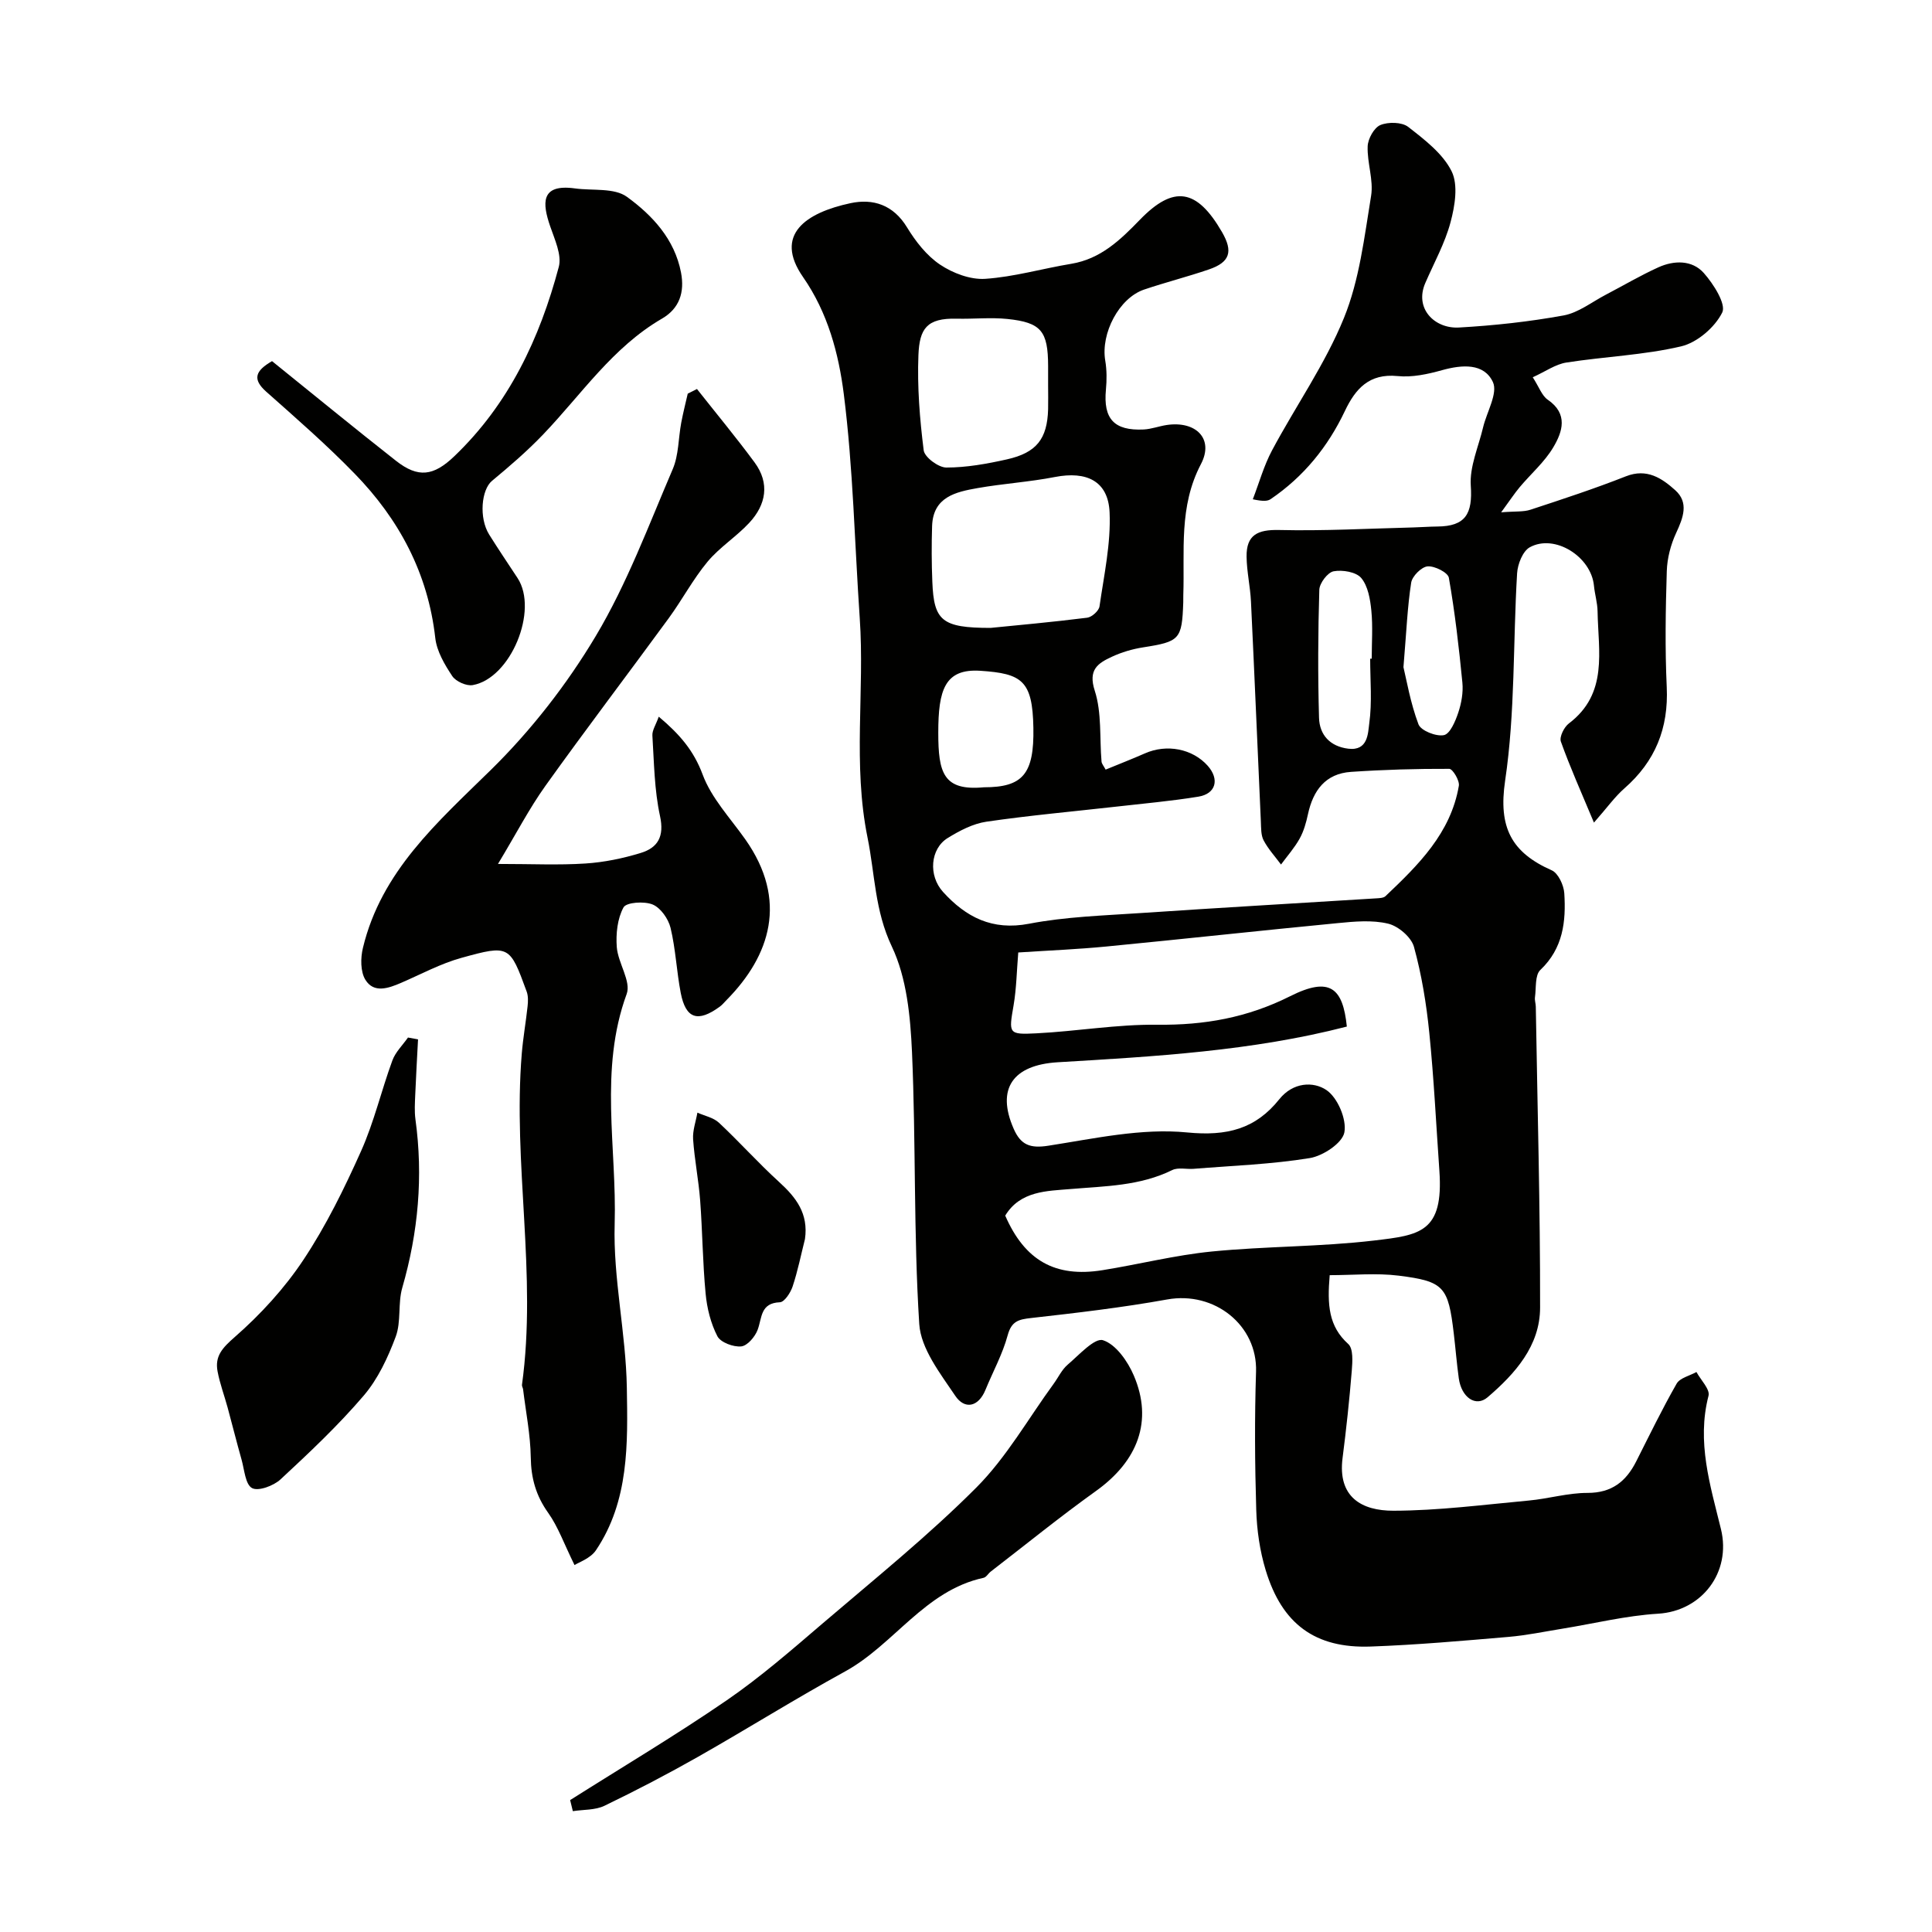 <svg enable-background="new 0 0 400 400" viewBox="0 0 400 400" xmlns="http://www.w3.org/2000/svg"><g fill="#010100"><path d="m228.91 159.34c2.76-1.14 5.47-2.19 8.13-3.36 4.52-2 9.86-.97 13.01 2.57 2.47 2.79 1.71 5.79-1.94 6.39-5.64.92-11.36 1.42-17.04 2.07-8.95 1.01-17.93 1.81-26.83 3.11-2.8.41-5.58 1.87-8.04 3.39-3.58 2.21-4.06 7.74-.95 11.16 4.73 5.2 10.16 8.05 17.8 6.58 7.55-1.45 15.35-1.69 23.06-2.21 16.29-1.1 32.59-2.03 48.89-3.05.63-.04 1.45-.07 1.85-.45 6.81-6.46 13.52-13.05 15.19-22.86.18-1.08-1.28-3.49-1.98-3.5-6.79-.03-13.59.17-20.36.63-5.28.36-7.84 3.85-8.9 8.76-.37 1.73-.87 3.52-1.72 5.05-1.06 1.91-2.55 3.59-3.86 5.37-1.22-1.65-2.65-3.2-3.6-5-.57-1.08-.51-2.55-.57-3.85-.69-15.2-1.32-30.4-2.05-45.59-.15-3.11-.87-6.2-.91-9.3-.06-4.51 2.3-5.62 6.72-5.52 9.26.22 18.54-.3 27.81-.53 1.66-.04 3.31-.18 4.97-.19 5.85-.04 7.32-2.65 6.92-8.45-.27-3.95 1.6-8.06 2.55-12.09.76-3.18 3.1-7.06 2.03-9.37-1.85-3.96-6.38-3.61-10.53-2.46-2.97.83-6.2 1.53-9.21 1.22-5.89-.59-8.73 2.65-10.91 7.24-3.52 7.42-8.53 13.59-15.35 18.23-.62.42-1.48.52-3.71.04 1.31-3.39 2.29-6.96 3.99-10.14 4.9-9.18 10.99-17.83 14.88-27.4 3.21-7.89 4.22-16.75 5.62-25.27.54-3.29-.84-6.85-.71-10.27.06-1.56 1.32-3.85 2.63-4.4 1.64-.68 4.45-.63 5.76.38 3.39 2.64 7.17 5.52 8.99 9.19 1.4 2.83.68 7.18-.22 10.55-1.16 4.35-3.42 8.41-5.23 12.59-2.29 5.29 1.93 9.49 6.97 9.21 7.25-.41 14.52-1.2 21.66-2.5 3.08-.56 5.86-2.79 8.76-4.3 3.62-1.89 7.15-3.98 10.86-5.66 3.26-1.48 7-1.54 9.41 1.17 2.01 2.26 4.67 6.45 3.82 8.18-1.52 3.07-5.19 6.23-8.51 7.01-7.75 1.82-15.85 2.11-23.76 3.35-2.25.35-4.33 1.86-6.96 3.05 1.32 2.04 1.89 3.82 3.11 4.65 4.27 2.93 3.05 6.63 1.16 9.82-1.81 3.07-4.65 5.51-6.98 8.29-1.08 1.29-2.01 2.72-3.83 5.2 2.97-.24 4.63-.06 6.07-.54 6.63-2.18 13.28-4.36 19.77-6.92 4.35-1.71 7.46.42 10.21 2.89 2.85 2.56 1.64 5.69.18 8.84-1.13 2.43-1.86 5.25-1.94 7.92-.25 7.99-.38 16.01-.01 23.99.4 8.52-2.38 15.38-8.76 20.97-1.99 1.74-3.55 3.96-6.31 7.09-2.67-6.39-4.97-11.51-6.85-16.78-.34-.96.67-3 1.65-3.74 8.2-6.2 6.08-14.97 5.95-23.22-.03-1.78-.58-3.54-.75-5.32-.59-6.02-8.14-10.78-13.29-7.94-1.45.8-2.5 3.48-2.62 5.37-.86 14.32-.38 28.82-2.48 42.95-1.44 9.7 1.32 14.87 9.65 18.56 1.34.59 2.49 3.07 2.6 4.75.37 5.82-.23 11.4-4.96 15.88-1.14 1.08-.84 3.71-1.11 5.64-.09.64.16 1.31.17 1.97.34 20.77.92 41.53.89 62.3-.01 7.9-5.16 13.67-10.87 18.56-2.44 2.09-5.4.05-5.96-3.9-.43-3.08-.67-6.19-1.04-9.29-1.15-9.68-1.97-10.81-11.41-11.99-4.64-.58-9.41-.1-14.28-.1-.53 6.2-.22 10.58 3.84 14.25 1.07.96.88 3.68.73 5.55-.49 6.04-1.14 12.08-1.91 18.09-1.02 8.04 3.93 10.89 10.53 10.88 9.35-.02 18.7-1.25 28.04-2.11 4.06-.37 8.09-1.59 12.14-1.58 5.03.01 7.99-2.37 10.09-6.52 2.73-5.4 5.37-10.85 8.37-16.1.68-1.19 2.7-1.63 4.1-2.41.89 1.65 2.85 3.59 2.5 4.92-2.48 9.57.36 18.55 2.57 27.58 2.2 9-3.98 16.99-13 17.54-6.64.4-13.21 2.03-19.81 3.1-3.71.6-7.4 1.38-11.14 1.7-9.52.81-19.06 1.66-28.6 2-11.44.4-18.31-4.63-21.7-15.8-1.22-4.01-1.84-8.33-1.96-12.53-.29-9.52-.35-19.06-.04-28.58.31-9.58-8.57-16.72-18.4-14.95-9.31 1.68-18.74 2.78-28.15 3.84-2.6.29-4.07.63-4.87 3.57-1.05 3.89-3.05 7.52-4.59 11.28-1.49 3.65-4.34 4.12-6.26 1.26-3.1-4.61-7.13-9.75-7.46-14.88-1.19-18.71-.68-37.51-1.5-56.25-.33-7.39-1.08-15.37-4.17-21.88-3.55-7.46-3.5-14.98-5.03-22.54-3.1-15.22-.58-30.35-1.62-45.47-1.06-15.46-1.36-31.02-3.3-46.37-1.06-8.37-3.3-16.85-8.44-24.24-6.11-8.79.61-13.32 9.8-15.29 4.7-1.01 8.89.33 11.73 5 1.77 2.91 4.06 5.85 6.83 7.71 2.64 1.77 6.27 3.15 9.35 2.95 5.98-.4 11.86-2.13 17.81-3.11 6.1-1.01 10.15-4.92 14.21-9.11 7.02-7.25 11.82-6.45 17.02 2.55 2.33 4.03 1.64 6.23-2.71 7.72-4.43 1.52-8.99 2.67-13.42 4.17-5.19 1.75-9.01 9.08-8.05 14.71.33 1.96.33 4.03.14 6.02-.57 6.03 1.68 8.53 7.81 8.24 1.61-.08 3.18-.69 4.79-.93 6.02-.89 9.83 2.84 7.07 8.1-4.63 8.82-3.34 17.97-3.65 27.11-.02.5.01 1-.01 1.5-.26 7.71-.73 8.14-8.32 9.33-2.22.35-4.46 1.01-6.49 1.96-2.85 1.33-4.93 2.64-3.51 7.02 1.47 4.56.98 9.75 1.4 14.66.04.46.41.85.85 1.67zm49.94 53.2c-19.62 5.07-39.76 6.19-59.87 7.39-9.28.56-12.76 5.48-9.1 13.79 1.46 3.32 3.38 4.08 7.15 3.49 9.53-1.48 19.33-3.68 28.75-2.75 8.28.81 14.17-.72 19.1-6.89 2.82-3.52 7.04-3.72 9.75-1.88 2.31 1.57 4.21 6.03 3.71 8.75-.4 2.21-4.43 4.89-7.17 5.33-7.92 1.29-16.01 1.57-24.03 2.22-1.49.12-3.22-.34-4.44.26-6.7 3.3-13.88 3.32-21.09 3.93-4.8.41-10.37.35-13.49 5.5 4.04 9.27 10.32 12.87 20.12 11.3 7.57-1.21 15.06-3.12 22.66-3.87 11.15-1.1 22.44-.96 33.56-2.27 9.49-1.12 14.44-1.65 13.55-14.43-.67-9.53-1.13-19.08-2.09-28.58-.6-5.98-1.58-12-3.17-17.78-.55-2.01-3.23-4.3-5.33-4.81-3.3-.8-6.97-.46-10.44-.12-16 1.54-31.97 3.3-47.97 4.85-5.88.57-11.8.81-18.19 1.23-.32 3.82-.37 7.43-.97 10.95-1 5.83-1.12 6.09 4.71 5.79 8.36-.42 16.7-1.88 25.04-1.78 9.75.11 18.63-1.45 27.52-5.91 8.28-4.16 10.91-1.66 11.73 6.29zm-73.76-82.54c5.3-.53 12.67-1.19 20-2.11.97-.12 2.42-1.43 2.55-2.34.93-6.47 2.37-13.01 2.09-19.46-.28-6.49-4.75-8.61-11.33-7.33-5.28 1.03-10.69 1.36-15.98 2.29-4.54.8-9.24 1.82-9.44 7.87-.12 3.84-.11 7.7.05 11.55.32 8.03 1.95 9.53 12.06 9.53zm11.91-50.24c0-1.33 0-2.66 0-3.99-.02-7.21-1.42-9-8.42-9.73-3.48-.36-7.02.03-10.53-.06-6.18-.15-7.68 2.08-7.9 7.53-.26 6.56.27 13.2 1.09 19.72.18 1.43 3.05 3.57 4.69 3.57 4.18 0 8.42-.77 12.53-1.69 6.16-1.38 8.36-4.25 8.54-10.36.04-1.66 0-3.32 0-4.99zm-13.3 83.24c8.02 0 10.43-2.69 10.25-12.34-.18-9.74-2.34-11.21-10.97-11.78-7.39-.49-8.72 3.98-8.72 12.81 0 8.33 1.04 12.09 9.44 11.31zm79.98-26.63h.32c0-3.32.25-6.67-.08-9.96-.23-2.34-.69-5.07-2.09-6.74-1.06-1.26-3.89-1.73-5.72-1.39-1.22.22-2.92 2.45-2.96 3.83-.27 8.82-.31 17.66-.06 26.49.1 3.54 2.26 5.94 6.06 6.41 4.11.5 4.07-3.24 4.34-5.24.61-4.4.19-8.93.19-13.4zm6.89 1.76c.63 2.59 1.43 7.37 3.11 11.83.5 1.32 3.66 2.57 5.27 2.24 1.27-.26 2.37-2.87 2.96-4.63.66-1.97 1.06-4.2.86-6.25-.71-7.26-1.54-14.52-2.8-21.7-.19-1.09-2.95-2.48-4.4-2.36-1.27.11-3.19 2.03-3.4 3.37-.78 5-.98 10.11-1.6 17.5z"/><path d="m144.3 80.54c3.99 5.06 8.11 10.02 11.93 15.2 3.19 4.33 2.38 8.75-1.09 12.49-2.68 2.89-6.16 5.07-8.66 8.08-3 3.61-5.23 7.85-8.01 11.66-8.48 11.6-17.19 23.04-25.54 34.72-3.36 4.7-6.04 9.9-9.83 16.18 7 0 12.56.27 18.09-.09 3.87-.25 7.77-1.05 11.48-2.19 3.53-1.08 4.9-3.4 3.98-7.63-1.18-5.41-1.23-11.09-1.58-16.66-.07-1.09.72-2.23 1.32-3.92 4.36 3.67 7.24 7.03 9.08 11.97 1.81 4.89 5.73 9.03 8.83 13.42 8.93 12.65 5.14 24.13-3.85 33.25-.47.47-.89 1.01-1.43 1.4-4.54 3.32-7.04 2.52-8.08-2.84-.86-4.46-1.05-9.07-2.11-13.48-.45-1.86-2.05-4.14-3.7-4.83-1.74-.72-5.46-.47-6.04.6-1.27 2.33-1.6 5.49-1.39 8.23.26 3.3 3 7.07 2.05 9.68-5.76 15.71-2.02 31.81-2.49 47.67-.33 11.26 2.34 22.58 2.52 33.89.19 11.52.49 23.4-6.4 33.63-1.14 1.69-3.58 2.5-4.43 3.06-2.19-4.44-3.4-7.93-5.46-10.82-2.52-3.54-3.54-7.15-3.6-11.46-.07-4.71-1.02-9.4-1.59-14.1-.04-.32-.27-.64-.23-.94 3.15-22.87-1.93-45.74-.04-68.6.27-3.26.85-6.5 1.2-9.76.11-1.01.15-2.14-.19-3.06-3.49-9.53-3.57-9.73-13.49-6.98-4.32 1.19-8.36 3.39-12.51 5.18-2.63 1.13-5.63 2.2-7.38-.62-1.05-1.69-1.03-4.53-.52-6.62 3.81-15.87 15.41-25.98 26.49-36.85 8.33-8.18 15.76-17.72 21.74-27.75 6.46-10.83 10.92-22.88 15.92-34.54 1.24-2.91 1.15-6.38 1.75-9.58.38-2.02.89-4.02 1.35-6.03.62-.31 1.26-.64 1.91-.96z"/><path d="m56.32 74.77c8.62 6.95 17.07 13.88 25.66 20.63 4.6 3.61 7.78 3.17 12.06-.92 11.32-10.82 17.71-24.41 21.65-39.22.66-2.49-.86-5.7-1.79-8.43-1.59-4.65-2.09-8.82 5.14-7.82 3.65.5 8.15-.17 10.77 1.75 5.24 3.81 9.87 8.75 11.19 15.68.77 4.05-.31 7.42-3.95 9.53-10.21 5.93-16.65 15.67-24.56 23.94-3.3 3.45-6.94 6.59-10.62 9.64-2.2 1.81-2.76 7.66-.59 11.13 1.9 3.04 3.91 6.01 5.88 9.01 4.36 6.67-1.4 20.73-9.27 22.15-1.31.24-3.52-.75-4.26-1.87-1.58-2.38-3.2-5.13-3.51-7.88-1.51-13.41-7.49-24.57-16.7-34.03-5.8-5.97-12.1-11.46-18.33-16.99-2.84-2.55-2.28-4.27 1.23-6.3z"/><path d="m118.04 372.69c10.82-6.85 21.84-13.4 32.39-20.64 6.99-4.8 13.44-10.42 19.9-15.95 10.75-9.19 21.82-18.11 31.79-28.1 6.26-6.27 10.76-14.29 16.04-21.52.96-1.32 1.68-2.91 2.89-3.94 2.35-2 5.59-5.62 7.32-5.06 2.67.86 5.12 4.37 6.37 7.3 4.02 9.39.86 17.7-7.84 23.92-7.43 5.32-14.54 11.1-21.78 16.68-.52.4-.92 1.17-1.49 1.29-12.16 2.63-18.51 13.82-28.69 19.4-10.28 5.64-20.24 11.88-30.44 17.67-6.33 3.59-12.79 6.96-19.34 10.12-1.92.93-4.36.78-6.56 1.12-.17-.76-.36-1.53-.56-2.29z"/><path d="m86.55 215.19c-.2 3.83-.42 7.66-.58 11.49-.07 1.68-.18 3.4.04 5.05 1.63 11.83.59 23.4-2.72 34.87-.94 3.24-.2 7.02-1.36 10.14-1.61 4.31-3.67 8.75-6.63 12.21-5.28 6.18-11.25 11.8-17.22 17.34-1.43 1.33-4.6 2.51-5.9 1.8-1.39-.75-1.58-3.81-2.17-5.9-1.01-3.57-1.91-7.18-2.88-10.76-.68-2.49-1.6-4.94-2.08-7.47-.61-3.18.98-4.89 3.54-7.13 5.35-4.68 10.33-10.11 14.26-16.04 4.67-7.04 8.45-14.75 11.91-22.48 2.69-6.01 4.2-12.55 6.48-18.76.64-1.74 2.13-3.17 3.23-4.74.69.14 1.38.26 2.08.38z"/><path d="m166.66 256.53c-.83 3.28-1.49 6.62-2.56 9.83-.43 1.29-1.69 3.22-2.64 3.26-4.05.16-3.67 3.18-4.59 5.68-.53 1.45-2.13 3.33-3.41 3.46-1.62.16-4.26-.82-4.93-2.1-1.38-2.67-2.16-5.82-2.44-8.84-.61-6.41-.65-12.86-1.13-19.28-.32-4.24-1.17-8.43-1.46-12.67-.12-1.81.57-3.67.89-5.51 1.5.67 3.31 1.02 4.45 2.08 4.26 3.98 8.15 8.35 12.46 12.27 3.54 3.22 6.11 6.56 5.36 11.82z"/></g></svg>